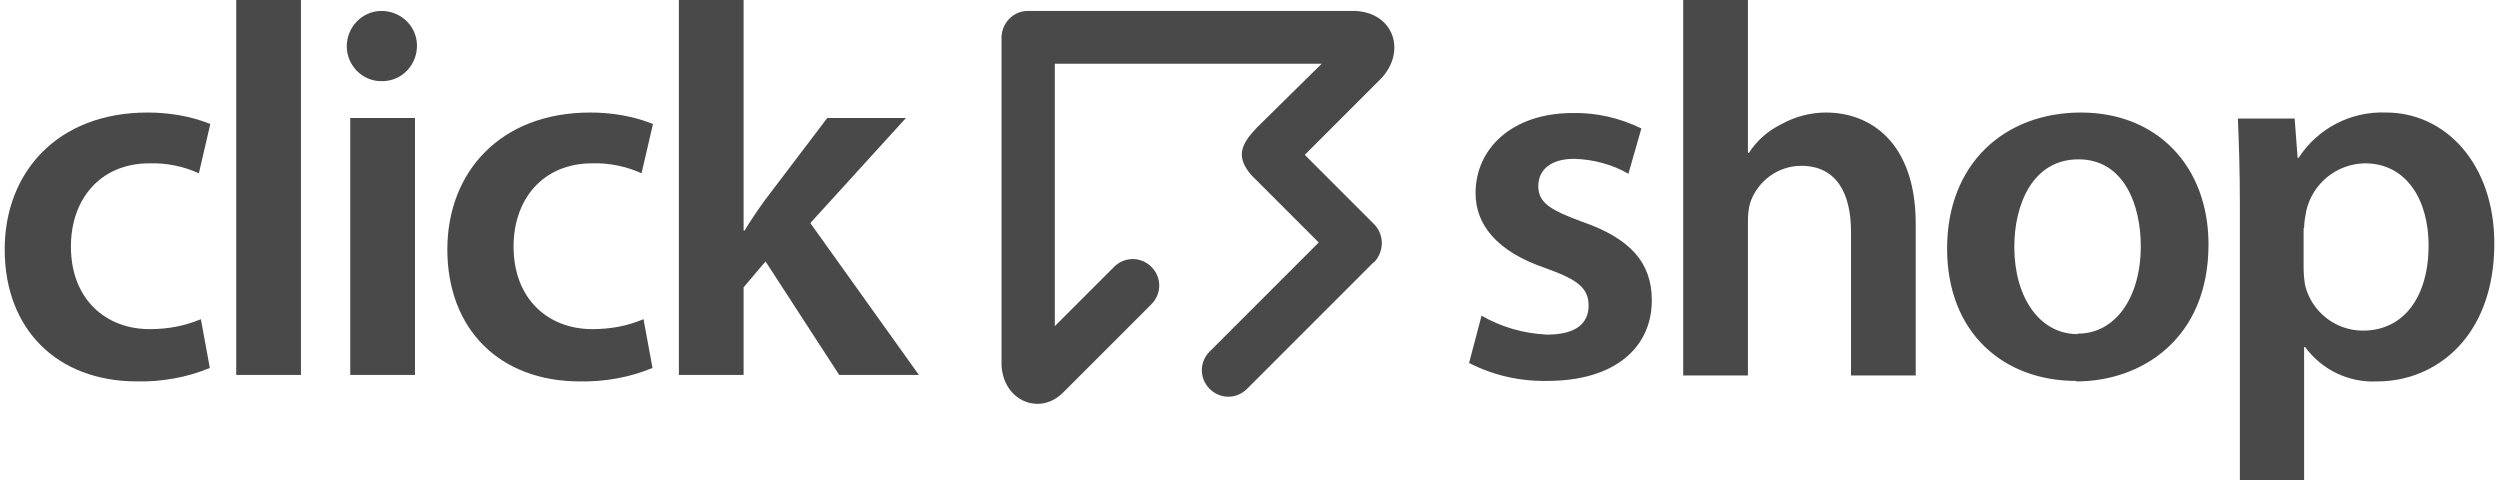 <svg xmlns="http://www.w3.org/2000/svg" width="500" height="96" viewBox="1750.1 801.9 500 96.4"><style>.a{fill:#494949;}</style><title>  clickshop</title><path d="M2211.8 847.7c0-1.1 0.2-2.2 0.4-3.3 1.2-5.6 6.1-9.6 11.8-9.7 8.4 0 12.8 7.4 12.8 16.5 0 10.2-4.9 17.1-13.2 17.1 -5.5 0-10.3-3.8-11.6-9.1 -0.2-1.2-0.3-2.4-0.3-3.6v-7.9l0 0H2211.8zM2198.8 898.3h13v-26.7h0.2c3.4 4.6 8.8 7.2 14.5 6.9 11.8 0 23.5-9 23.5-27.7 0-16.1-9.9-26.3-21.7-26.3 -7.1-0.3-13.8 3.2-17.6 9.1h-0.2l-0.6-7.9h-11.4c0.2 4.9 0.4 10.4 0.4 17.2v55.4L2198.8 898.3zM2166.3 869c-7.7 0-12.7-7.5-12.7-17.5 0-8.6 3.7-17.6 12.9-17.6 9.2 0 12.5 9.3 12.5 17.4 0 10.5-5.2 17.6-12.6 17.6l0 0L2166.3 869zM2166.1 878.5c13 0 26.5-8.5 26.5-27.5 0-15.7-10.3-26.5-25.6-26.5 -15.4 0-26.9 10.3-26.9 27.3 0 17 11.4 26.6 25.9 26.6l0 0L2166.1 878.5zM2087.1 877.3h13v-30.9c0-1.3 0.1-2.7 0.5-3.9 1.5-4.3 5.6-7.3 10.2-7.3 7.2 0 10 5.7 10 13.2v28.9h13v-30.4c0-16.5-9.2-22.4-18-22.4 -3.1 0-6.2 0.8-8.9 2.3 -2.7 1.3-5 3.3-6.6 5.8h-0.2v-30.7h-13V877.3L2087.1 877.3zM2044.1 874.8c4.9 2.5 10.2 3.7 15.7 3.6 13.7 0 21-6.8 21-16.2 0-7.6-4.4-12.4-13.8-15.7 -6.6-2.4-9-3.9-9-7.2 0-3.3 2.5-5.5 7.2-5.5 3.8 0.1 7.6 1.1 10.9 3l2.6-9.1c-4.3-2.1-9-3.2-13.8-3.1 -12 0-19.5 7-19.5 16.1 0 6.2 4.1 11.7 14.2 15.1 6.4 2.3 8.5 4 8.5 7.5 0 3.5-2.5 5.8-8.3 5.8 -4.7-0.2-9.2-1.5-13.2-3.8L2044.1 874.8z" class="a"/><path d="M1898.4 801.9h-13v75.3h13v-17.6l4.4-5.2 14.8 22.8h16l-21.8-30.5 19.2-21.1h-15.8l-12.6 16.6c-1.3 1.8-2.8 4-4 6h-0.2V801.9zM1878.3 866c-3.3 1.4-6.7 2-10.3 2 -8.8 0-15.8-6-15.8-16.6 0-9.4 5.8-16.7 15.8-16.7 3.4-0.1 6.8 0.6 9.9 2l2.3-9.9c-4-1.6-8.3-2.3-12.6-2.3 -18.1 0-28.7 12-28.7 27.5 0 16 10.5 26.5 26.6 26.5 5 0.1 10-0.8 14.6-2.7L1878.3 866zM1826 818.2c3.9-0.1 6.9-3.4 6.8-7.3 -0.1-3.9-3.4-6.9-7.3-6.8 -3.8 0.1-6.8 3.3-6.8 7.1 0 3.8 3.1 7 6.9 7C1825.7 818.2 1825.8 818.2 1826 818.2L1826 818.2zM1832.4 877.2v-51.6h-13v51.6H1832.4zM1796.5 877.2h13v-75.3h-13v75.3H1796.5L1796.5 877.2zM1789.4 866c-3.3 1.4-6.7 2-10.3 2 -8.8 0-15.8-6-15.8-16.6 0-9.4 5.8-16.7 15.8-16.7 3.4-0.1 6.8 0.6 9.9 2l2.3-9.9c-4-1.6-8.3-2.3-12.6-2.3 -18.1 0-28.7 12-28.7 27.5 0 16 10.5 26.5 26.6 26.5 5 0.1 10-0.8 14.6-2.7L1789.4 866z" class="a"/><path d="M2024.9 854.6l-25.4 25.4c-2.1 2.1-5.4 2.1-7.5 0s-2.1-5.4 0-7.5l21.9-21.9 -13.6-13.6c-3.1-3.7-2-6.1 1.1-9.4l13.1-12.9h-53.6v52.7l11.9-11.9c2.1-2.1 5.4-2.1 7.5 0s2.1 5.4 0 7.5l0 0 -17.6 17.6c-4.7 4.9-12.1 1.9-12.5-5.3v-65.6c-0.1-3 2.2-5.5 5.1-5.6 0.1 0 0.2 0 0.3 0h65.7c7.7 0.4 10.2 8.1 5.2 13.5l-15.4 15.4 13.9 13.9c2.1 2.1 2.1 5.5 0 7.7L2024.9 854.6z" class="a"/></svg>